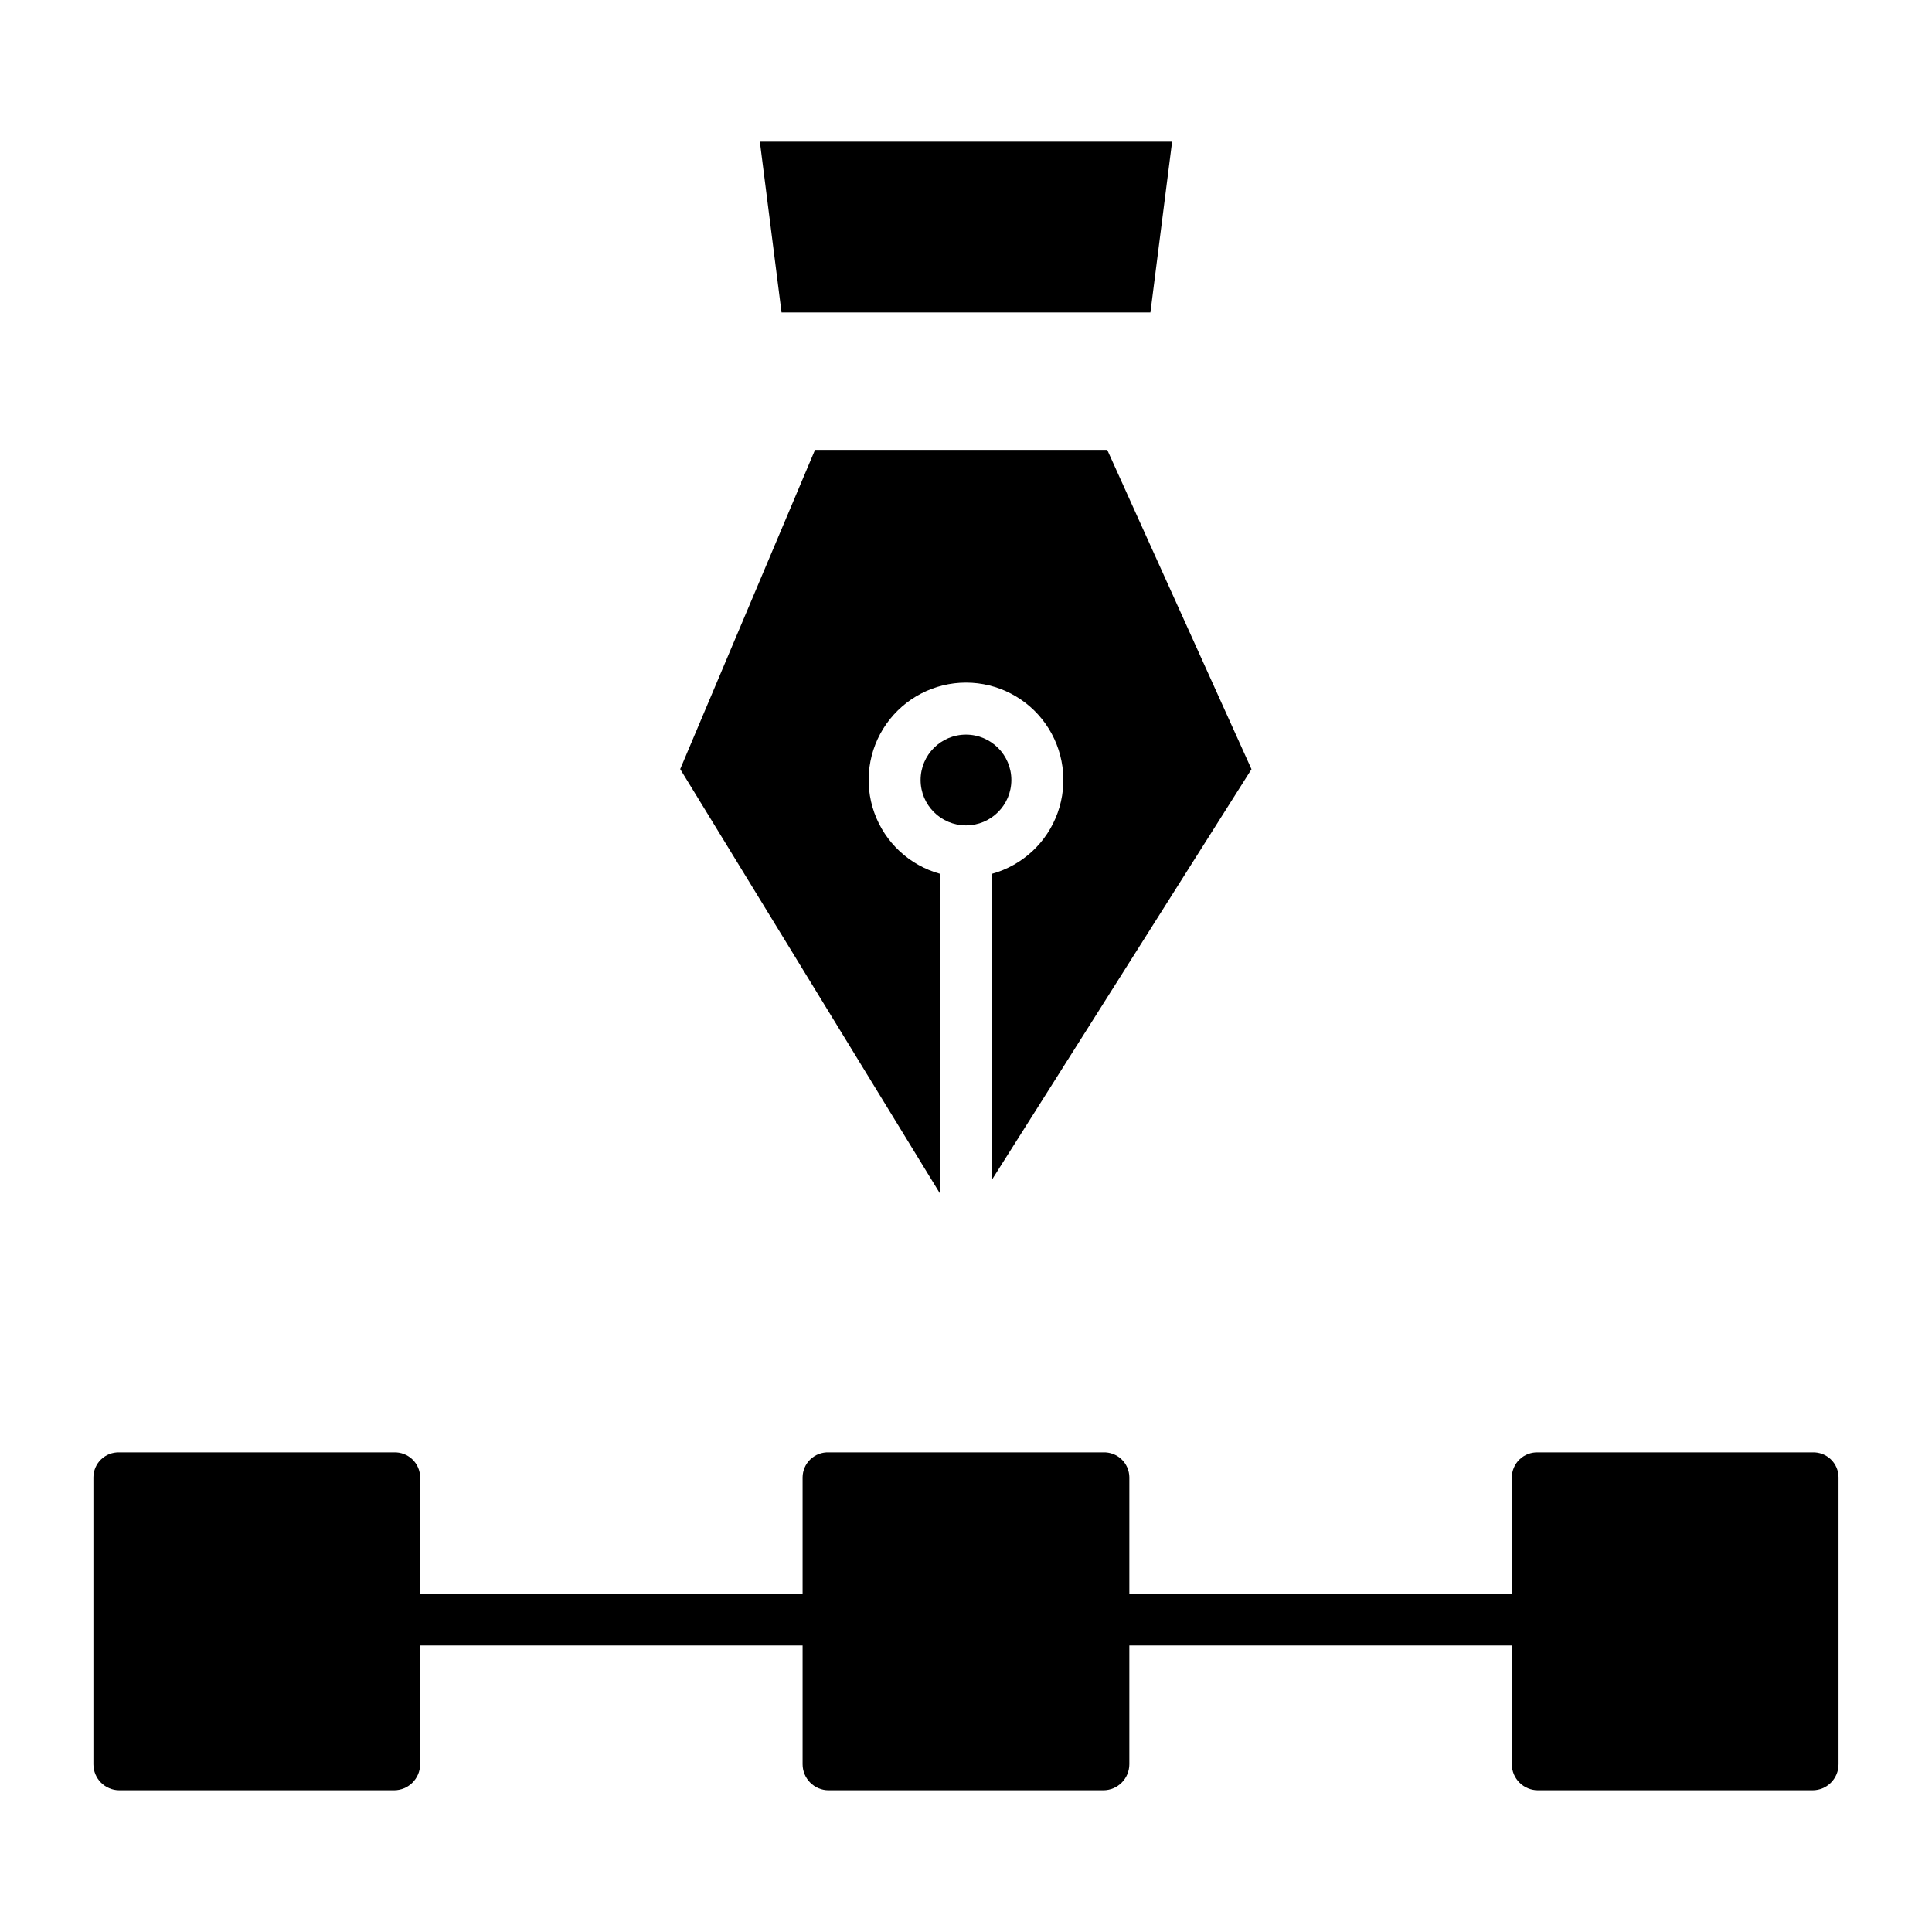 <?xml version="1.0" encoding="UTF-8"?>
<!-- Uploaded to: SVG Repo, www.svgrepo.com, Generator: SVG Repo Mixer Tools -->
<svg fill="#000000" width="800px" height="800px" version="1.1" viewBox="144 144 512 512" xmlns="http://www.w3.org/2000/svg">
 <g>
  <path d="m437.43 263.22h-77.441l-35.727 84.602 68.848 112.48v-84.734c-8.086-2.242-14.582-8.277-17.406-16.18-2.828-7.902-1.633-16.684 3.199-23.547 4.836-6.859 12.703-10.941 21.098-10.941 8.391 0 16.262 4.082 21.094 10.941 4.832 6.863 6.027 15.645 3.199 23.547-2.824 7.902-9.316 13.938-17.406 16.18v81.051l68.77-108.77z"/>
  <path d="m412.02 350.71c0 6.644-5.383 12.027-12.023 12.027-6.644 0-12.027-5.383-12.027-12.027 0-6.641 5.383-12.027 12.027-12.027 6.641 0 12.023 5.387 12.023 12.027"/>
  <path d="m454.62 181.55h-109.25l5.746 45.262h97.754z"/>
  <path d="m624.35 528.9h-72.762c-1.805-0.066-3.555 0.594-4.863 1.836-1.305 1.242-2.055 2.961-2.078 4.762v30.797h-101.36v-30.797c-0.016-1.797-0.762-3.516-2.062-4.758-1.301-1.242-3.051-1.906-4.852-1.84h-72.762c-1.801-0.066-3.547 0.598-4.852 1.84-1.301 1.242-2.047 2.961-2.062 4.758v30.797h-101.35v-30.797c-0.023-1.801-0.773-3.519-2.082-4.762-1.305-1.242-3.059-1.902-4.859-1.836h-72.766c-1.793-0.066-3.539 0.602-4.84 1.844-1.297 1.242-2.035 2.957-2.047 4.754v76.059c0 3.805 3.082 6.887 6.887 6.887h72.766c3.812 0.008 6.914-3.07 6.941-6.887v-31.488h101.35v31.488c0.012 3.809 3.106 6.891 6.914 6.887h72.762c3.809 0.004 6.902-3.078 6.914-6.887v-31.488h101.36v31.488c0.023 3.816 3.125 6.894 6.941 6.887h72.762c3.805 0 6.887-3.082 6.887-6.887v-76.059c-0.012-1.797-0.75-3.512-2.047-4.754-1.297-1.242-3.043-1.91-4.84-1.844z"/>
 </g>
</svg>